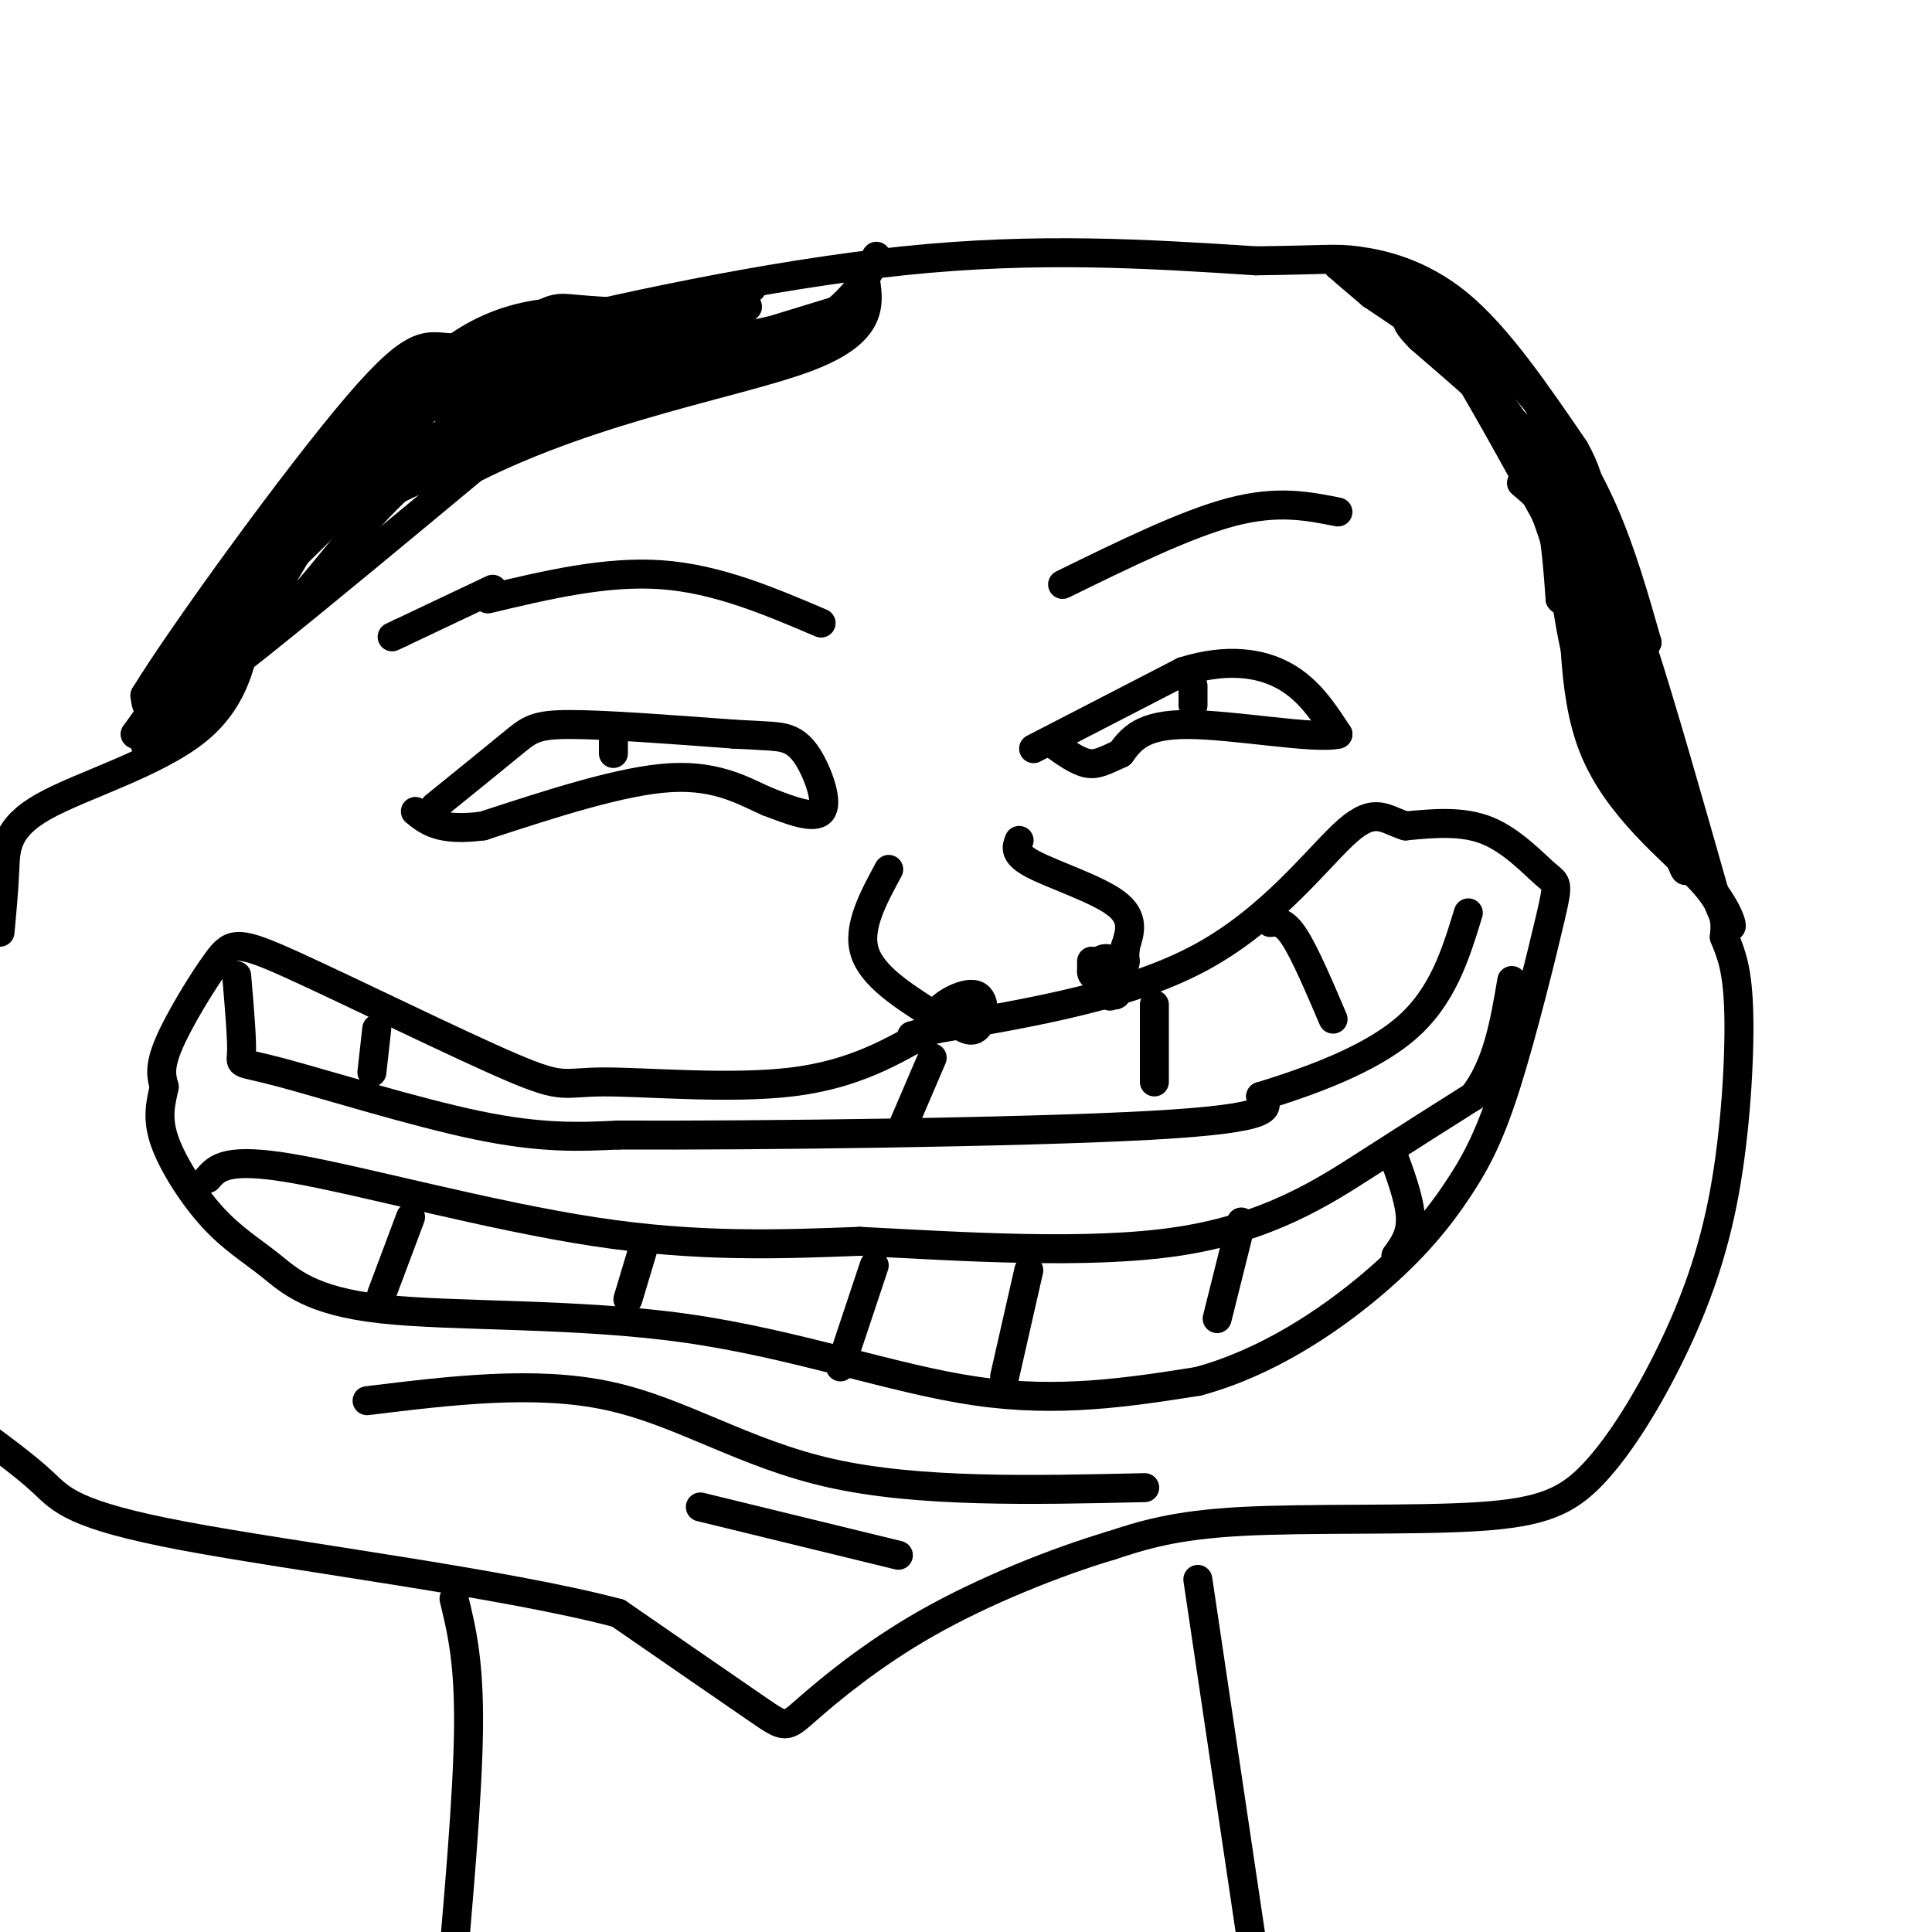 <svg viewBox='0 0 400 400' version='1.1' xmlns='http://www.w3.org/2000/svg' xmlns:xlink='http://www.w3.org/1999/xlink'><g fill='none' stroke='#000000' stroke-width='6' stroke-linecap='round' stroke-linejoin='round'><path d='M90,167c6.178,-5.000 12.356,-10.000 16,-13c3.644,-3.000 4.756,-4.000 12,-4c7.244,0.000 20.622,1.000 34,2'/><path d='M152,152c7.515,0.399 9.303,0.396 11,1c1.697,0.604 3.303,1.817 5,5c1.697,3.183 3.485,8.338 2,10c-1.485,1.662 -6.242,-0.169 -11,-2'/><path d='M159,166c-4.422,-1.867 -9.978,-5.533 -20,-5c-10.022,0.533 -24.511,5.267 -39,10'/><path d='M100,171c-8.833,1.167 -11.417,-0.917 -14,-3'/><path d='M127,152c0.000,0.000 0.000,4.000 0,4'/><path d='M214,155c0.000,0.000 31.000,-16.000 31,-16'/><path d='M245,139c9.000,-2.800 16.000,-1.800 21,1c5.000,2.800 8.000,7.400 11,12'/><path d='M277,152c-4.556,1.156 -21.444,-1.956 -31,-2c-9.556,-0.044 -11.778,2.978 -14,6'/><path d='M232,156c-3.422,1.556 -4.978,2.444 -7,2c-2.022,-0.444 -4.511,-2.222 -7,-4'/><path d='M247,142c0.000,0.000 0.000,4.000 0,4'/><path d='M211,174c-0.578,1.422 -1.156,2.844 3,5c4.156,2.156 13.044,5.044 17,8c3.956,2.956 2.978,5.978 2,9'/><path d='M233,196c-0.159,4.107 -1.558,9.874 -2,10c-0.442,0.126 0.073,-5.389 -1,-7c-1.073,-1.611 -3.735,0.683 -4,2c-0.265,1.317 1.868,1.659 4,2'/><path d='M230,203c0.393,1.440 -0.625,4.042 0,3c0.625,-1.042 2.893,-5.726 3,-7c0.107,-1.274 -1.946,0.863 -4,3'/><path d='M229,202c-0.833,0.667 -0.917,0.833 -1,1'/><path d='M195,209c2.657,2.593 5.314,5.187 7,4c1.686,-1.187 2.400,-6.153 0,-7c-2.400,-0.847 -7.915,2.426 -8,4c-0.085,1.574 5.262,1.450 7,1c1.738,-0.450 -0.131,-1.225 -2,-2'/><path d='M199,209c-0.333,-0.333 -0.167,-0.167 0,0'/><path d='M193,210c-6.250,-4.000 -12.500,-8.000 -14,-13c-1.500,-5.000 1.750,-11.000 5,-17'/><path d='M193,213c-8.080,4.718 -16.160,9.436 -29,11c-12.840,1.564 -30.440,-0.026 -39,0c-8.560,0.026 -8.081,1.667 -19,-3c-10.919,-4.667 -33.236,-15.643 -45,-21c-11.764,-5.357 -12.975,-5.096 -16,-1c-3.025,4.096 -7.864,12.027 -10,17c-2.136,4.973 -1.568,6.986 -1,9'/><path d='M34,225c-0.609,3.037 -1.631,6.128 0,11c1.631,4.872 5.914,11.523 10,16c4.086,4.477 7.973,6.780 12,10c4.027,3.220 8.193,7.358 23,9c14.807,1.642 40.256,0.788 63,4c22.744,3.212 42.784,10.489 60,13c17.216,2.511 31.608,0.255 46,-2'/><path d='M248,286c14.303,-3.843 27.059,-12.450 36,-20c8.941,-7.550 14.066,-14.041 18,-20c3.934,-5.959 6.676,-11.384 10,-22c3.324,-10.616 7.231,-26.423 9,-34c1.769,-7.577 1.399,-6.925 -1,-9c-2.399,-2.075 -6.828,-6.879 -12,-9c-5.172,-2.121 -11.086,-1.561 -17,-1'/><path d='M291,171c-4.214,-1.298 -6.250,-4.042 -12,1c-5.750,5.042 -15.214,17.869 -30,26c-14.786,8.131 -34.893,11.565 -55,15'/><path d='M194,213c-9.167,2.500 -4.583,1.250 0,0'/><path d='M49,202c0.565,6.625 1.131,13.250 1,16c-0.131,2.750 -0.958,1.625 8,4c8.958,2.375 27.702,8.250 41,11c13.298,2.750 21.149,2.375 29,2'/><path d='M128,235c27.933,0.133 83.267,-0.533 110,-2c26.733,-1.467 24.867,-3.733 23,-6'/><path d='M261,227c9.667,-2.978 22.333,-7.422 30,-14c7.667,-6.578 10.333,-15.289 13,-24'/><path d='M263,191c1.417,-0.167 2.833,-0.333 5,3c2.167,3.333 5.083,10.167 8,17'/><path d='M239,208c0.000,0.000 0.000,16.000 0,16'/><path d='M193,219c0.000,0.000 -6.000,14.000 -6,14'/><path d='M78,213c0.000,0.000 -1.000,9.000 -1,9'/><path d='M43,244c1.933,-2.244 3.867,-4.489 18,-2c14.133,2.489 40.467,9.711 62,13c21.533,3.289 38.267,2.644 55,2'/><path d='M178,257c21.381,1.095 47.333,2.833 66,0c18.667,-2.833 30.048,-10.238 39,-16c8.952,-5.762 15.476,-9.881 22,-14'/><path d='M305,227c5.000,-6.333 6.500,-15.167 8,-24'/><path d='M288,238c1.917,5.167 3.833,10.333 4,14c0.167,3.667 -1.417,5.833 -3,8'/><path d='M257,253c0.000,0.000 -5.000,20.000 -5,20'/><path d='M213,263c0.000,0.000 -5.000,22.000 -5,22'/><path d='M181,262c0.000,0.000 -7.000,21.000 -7,21'/><path d='M133,259c0.000,0.000 -3.000,10.000 -3,10'/><path d='M85,252c0.000,0.000 -6.000,16.000 -6,16'/><path d='M170,129c-10.750,-4.583 -21.500,-9.167 -33,-10c-11.500,-0.833 -23.750,2.083 -36,5'/><path d='M220,121c12.750,-6.250 25.500,-12.500 35,-15c9.500,-2.500 15.750,-1.250 22,0'/><path d='M315,100c4.286,3.619 8.571,7.238 10,17c1.429,9.762 0.000,25.667 5,38c5.000,12.333 16.429,21.095 22,27c5.571,5.905 5.286,8.952 5,12'/><path d='M357,194c1.511,3.673 2.790,6.856 3,16c0.210,9.144 -0.647,24.250 -3,37c-2.353,12.750 -6.202,23.143 -11,33c-4.798,9.857 -10.544,19.178 -16,25c-5.456,5.822 -10.623,8.144 -24,9c-13.377,0.856 -34.965,0.244 -49,1c-14.035,0.756 -20.518,2.878 -27,5'/><path d='M230,320c-11.335,3.370 -26.172,9.295 -38,16c-11.828,6.705 -20.646,14.190 -25,18c-4.354,3.810 -4.244,3.946 -10,0c-5.756,-3.946 -17.378,-11.973 -29,-20'/><path d='M128,334c-23.286,-6.190 -67.000,-11.667 -90,-16c-23.000,-4.333 -25.286,-7.524 -29,-11c-3.714,-3.476 -8.857,-7.238 -14,-11'/><path d='M0,193c0.405,-4.345 0.810,-8.690 1,-13c0.190,-4.310 0.167,-8.583 8,-13c7.833,-4.417 23.524,-8.976 32,-16c8.476,-7.024 9.738,-16.512 11,-26'/><path d='M52,125c6.589,-12.064 17.560,-29.223 25,-39c7.440,-9.777 11.349,-12.171 30,-17c18.651,-4.829 52.043,-12.094 80,-15c27.957,-2.906 50.478,-1.453 73,0'/><path d='M260,54c15.083,-0.179 16.292,-0.625 21,0c4.708,0.625 12.917,2.321 21,9c8.083,6.679 16.042,18.339 24,30'/><path d='M326,93c4.500,8.000 3.750,13.000 3,18'/><path d='M76,290c17.444,-2.133 34.889,-4.267 50,-1c15.111,3.267 27.889,11.933 46,16c18.111,4.067 41.556,3.533 65,3'/><path d='M145,312c0.000,0.000 41.000,10.000 41,10'/><path d='M94,331c1.583,6.500 3.167,13.000 3,27c-0.167,14.000 -2.083,35.500 -4,57'/><path d='M248,327c0.000,0.000 11.000,74.000 11,74'/><path d='M226,201c0.000,0.000 0.000,-2.000 0,-2'/><path d='M195,210c0.000,0.000 0.100,0.100 0.1,0.1'/><path d='M197,210c0.000,0.000 6.000,0.000 6,0'/><path d='M198,208c0.000,0.000 -1.000,1.000 -1,1'/><path d='M102,122c0.000,0.000 -19.000,9.000 -19,9'/><path d='M83,131c-3.167,1.500 -1.583,0.750 0,0'/><path d='M311,73c3.917,5.083 7.833,10.167 11,18c3.167,7.833 5.583,18.417 8,29'/><path d='M330,120c1.378,10.378 0.822,21.822 2,30c1.178,8.178 4.089,13.089 7,18'/><path d='M339,168c-0.867,-0.978 -6.533,-12.422 -10,-23c-3.467,-10.578 -4.733,-20.289 -6,-30'/><path d='M323,115c-3.167,-10.333 -8.083,-21.167 -13,-32'/><path d='M310,83c-6.500,-9.000 -16.250,-15.500 -26,-22'/><path d='M284,61c-5.500,-4.667 -6.250,-5.333 -7,-6'/><path d='M277,55c1.844,0.400 9.956,4.400 15,8c5.044,3.600 7.022,6.800 9,10'/><path d='M301,73c5.000,7.833 13.000,22.417 21,37'/><path d='M322,110c4.111,8.467 3.889,11.133 3,10c-0.889,-1.133 -2.444,-6.067 -4,-11'/><path d='M321,109c-2.400,-6.511 -6.400,-17.289 -11,-25c-4.600,-7.711 -9.800,-12.356 -15,-17'/><path d='M295,67c1.756,0.956 13.644,11.844 20,23c6.356,11.156 7.178,22.578 8,34'/><path d='M323,124c1.250,2.048 0.375,-9.833 0,-17c-0.375,-7.167 -0.250,-9.619 -5,-15c-4.750,-5.381 -14.375,-13.690 -24,-22'/><path d='M294,70c-4.143,-4.250 -2.500,-3.875 -1,-5c1.500,-1.125 2.857,-3.750 7,-1c4.143,2.750 11.071,10.875 18,19'/><path d='M318,83c5.511,6.867 10.289,14.533 14,23c3.711,8.467 6.356,17.733 9,27'/><path d='M341,133c-1.222,-1.711 -8.778,-19.489 -10,-22c-1.222,-2.511 3.889,10.244 9,23'/><path d='M340,134c4.000,12.333 9.500,31.667 15,51'/><path d='M355,185c3.476,9.500 4.667,7.750 2,3c-2.667,-4.750 -9.190,-12.500 -13,-19c-3.810,-6.500 -4.905,-11.750 -6,-17'/><path d='M338,152c-2.756,-10.067 -6.644,-26.733 -6,-27c0.644,-0.267 5.822,15.867 11,32'/><path d='M343,157c3.267,10.667 5.933,21.333 6,23c0.067,1.667 -2.467,-5.667 -5,-13'/><path d='M344,167c-1.222,-3.933 -1.778,-7.267 -1,-6c0.778,1.267 2.889,7.133 5,13'/><path d='M348,174c1.000,2.833 1.000,3.417 1,4'/><path d='M134,65c-5.733,-0.333 -11.467,-0.667 -15,-1c-3.533,-0.333 -4.867,-0.667 -11,4c-6.133,4.667 -17.067,14.333 -28,24'/><path d='M80,92c-12.800,14.222 -30.800,37.778 -40,48c-9.200,10.222 -9.600,7.111 -10,4'/><path d='M30,144c7.500,-12.310 31.250,-45.083 44,-60c12.750,-14.917 14.500,-11.976 20,-12c5.500,-0.024 14.750,-3.012 24,-6'/><path d='M118,66c5.557,-1.094 7.448,-0.829 6,-1c-1.448,-0.171 -6.236,-0.777 -12,0c-5.764,0.777 -12.504,2.936 -19,8c-6.496,5.064 -12.748,13.032 -19,21'/><path d='M74,94c-9.000,13.667 -22.000,37.333 -30,49c-8.000,11.667 -11.000,11.333 -14,11'/><path d='M30,154c1.667,-4.000 12.833,-19.500 24,-35'/><path d='M54,119c5.689,-8.778 7.911,-13.222 3,-7c-4.911,6.222 -16.956,23.111 -29,40'/><path d='M28,152c6.833,-2.500 38.417,-28.750 70,-55'/><path d='M98,97c25.689,-12.911 54.911,-17.689 69,-23c14.089,-5.311 13.044,-11.156 12,-17'/><path d='M179,57c2.548,-3.857 2.917,-5.000 2,-3c-0.917,2.000 -3.119,7.143 -10,12c-6.881,4.857 -18.440,9.429 -30,14'/><path d='M141,80c1.556,-1.067 20.444,-10.733 25,-13c4.556,-2.267 -5.222,2.867 -15,8'/><path d='M151,75c-10.845,3.167 -30.458,7.083 -43,10c-12.542,2.917 -18.012,4.833 -25,10c-6.988,5.167 -15.494,13.583 -24,22'/><path d='M59,117c-4.298,6.619 -3.042,12.167 2,8c5.042,-4.167 13.869,-18.048 25,-27c11.131,-8.952 24.565,-12.976 38,-17'/><path d='M124,81c-8.445,4.347 -48.559,23.715 -52,25c-3.441,1.285 29.789,-15.511 50,-24c20.211,-8.489 27.403,-8.670 23,-7c-4.403,1.670 -20.401,5.191 -18,4c2.401,-1.191 23.200,-7.096 44,-13'/><path d='M171,66c-5.395,0.863 -40.882,9.521 -44,9c-3.118,-0.521 26.133,-10.222 18,-7c-8.133,3.222 -53.651,19.368 -49,19c4.651,-0.368 59.472,-17.248 75,-22c15.528,-4.752 -8.236,2.624 -32,10'/><path d='M139,75c-16.797,4.936 -42.789,12.277 -46,11c-3.211,-1.277 16.361,-11.171 35,-18c18.639,-6.829 36.347,-10.593 23,-7c-13.347,3.593 -57.747,14.544 -58,15c-0.253,0.456 43.642,-9.584 57,-12c13.358,-2.416 -3.821,2.792 -21,8'/></g>
</svg>